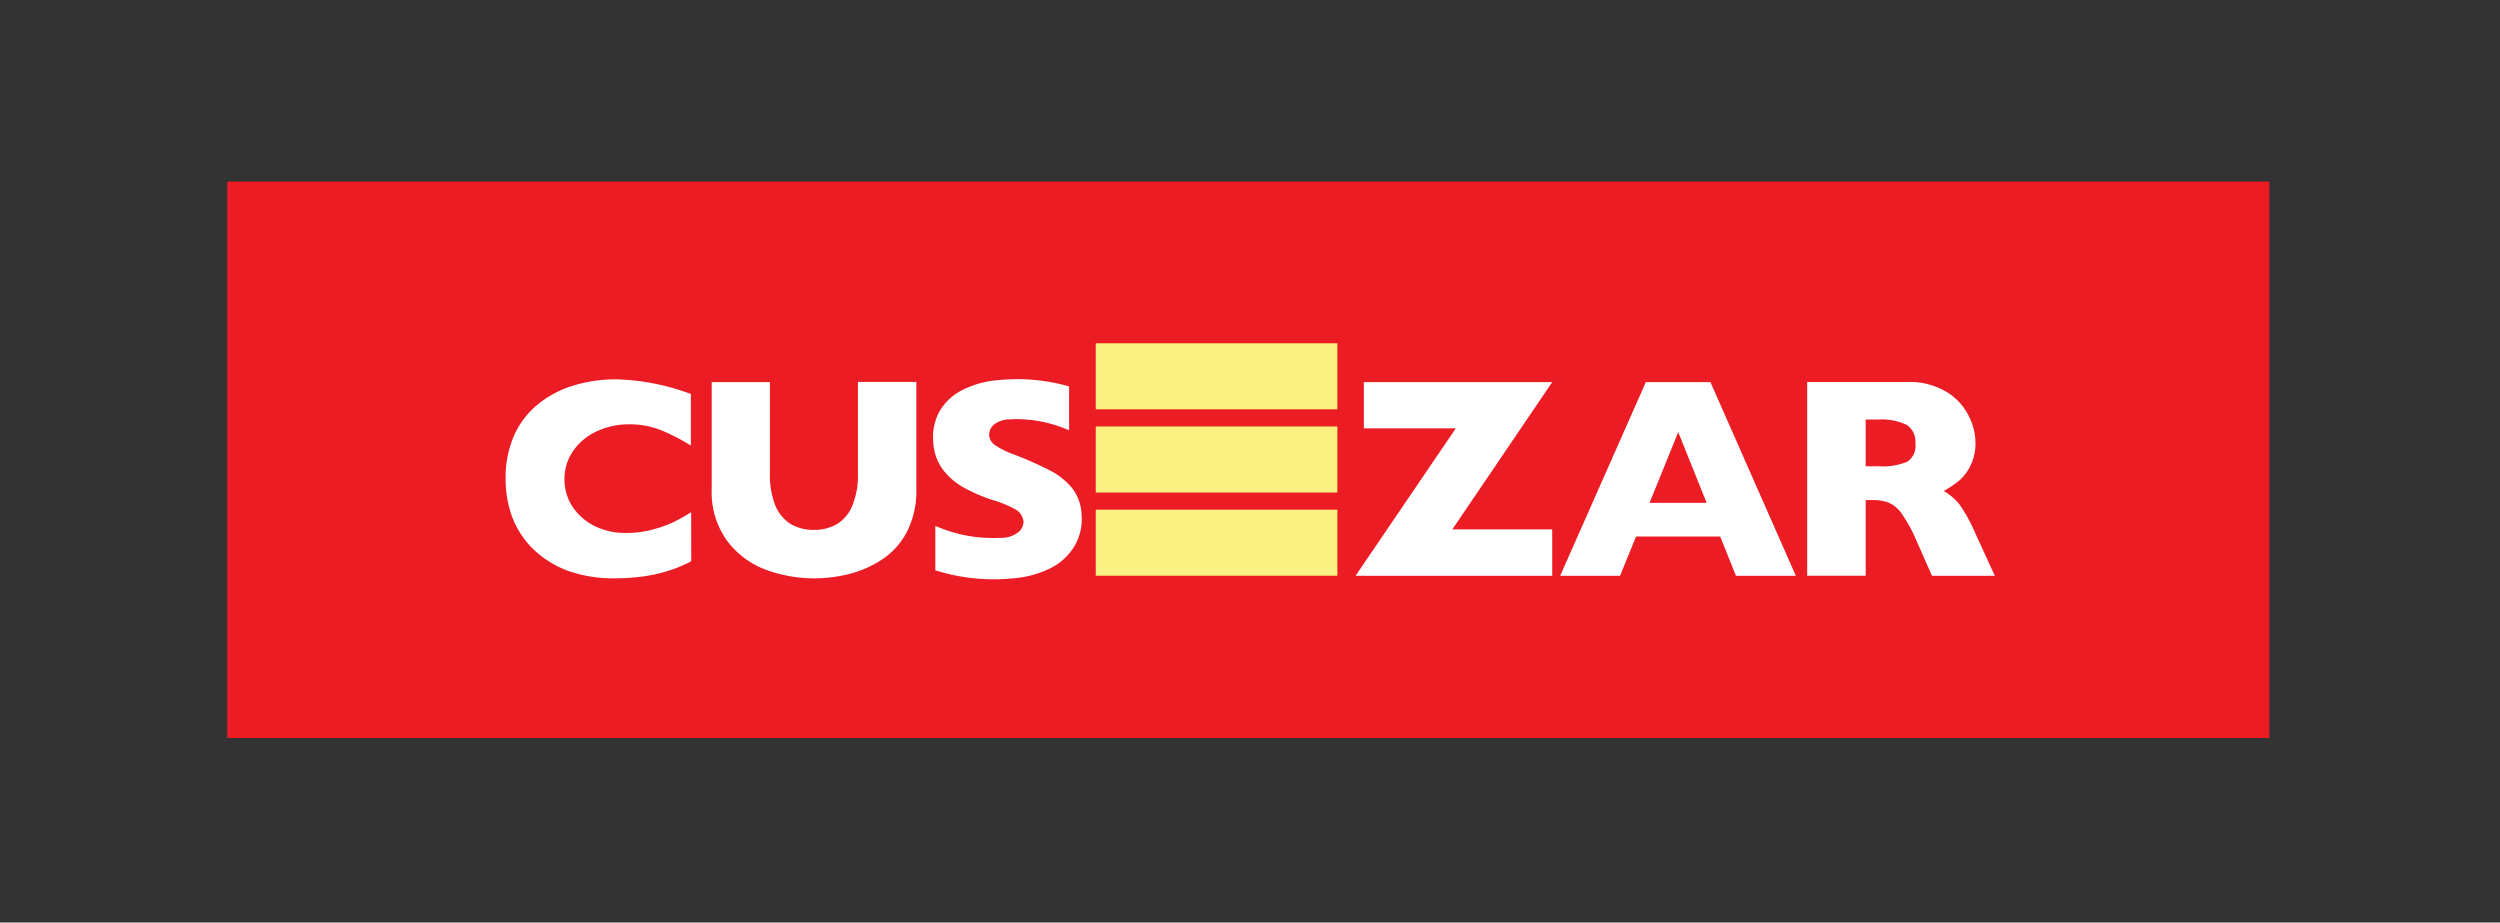 <svg id="Capa_1" data-name="Capa 1" xmlns="http://www.w3.org/2000/svg" viewBox="0 0 271 100"><rect x="0" y="0" width="271" height="100" fill="#333333" stroke="none"/><defs><style>.cls-1{fill:#ec1c24;}.cls-2{fill:#fff;fill-rule:evenodd;}.cls-3{fill:#faf182;}</style></defs><rect class="cls-1" x="24.63" y="19.68" width="221.37" height="60.32"/><polygon class="cls-2" points="168.26 62.42 146.94 62.42 157.81 46.43 147.84 46.43 147.84 41.42 168.26 41.42 157.43 57.39 168.26 57.39 168.26 62.42"/><path class="cls-2" d="M194.67,62.42h-6.49l-1.71-4.26h-9.12l-1.74,4.26h-6.49l9.29-21h7ZM185,54.51l-3.08-7.67-3.11,7.67Z"/><path class="cls-2" d="M216.24,62.42h-6.81l-1.65-3.73a16.08,16.08,0,0,0-1.63-3,3.41,3.41,0,0,0-1.43-1.21,4.84,4.84,0,0,0-1.77-.27h-.71v8.2H195.9v-21h10.78A7.79,7.79,0,0,1,211,42.48a6.28,6.28,0,0,1,2.39,2.57,6.5,6.5,0,0,1,.75,2.88,5.5,5.5,0,0,1-.62,2.7,4.94,4.94,0,0,1-1.29,1.59,13,13,0,0,1-1.53,1,6.28,6.28,0,0,1,1.67,1.41,17.52,17.52,0,0,1,1.8,3.28Zm-8.61-14.37a2.19,2.19,0,0,0-.95-2,6.35,6.35,0,0,0-3.11-.57h-1.33v5.06h1.36a6.91,6.91,0,0,0,3.17-.5A2.09,2.09,0,0,0,207.63,48.05Z"/><rect class="cls-3" x="118.78" y="55.25" width="26.19" height="7.16"/><rect class="cls-3" x="118.78" y="46.23" width="26.19" height="7.16"/><rect class="cls-3" x="118.78" y="37.21" width="26.19" height="7.16"/><path class="cls-2" d="M74.93,60.84a14.55,14.55,0,0,1-2.67,1.09,15.48,15.48,0,0,1-2.75.58,22.22,22.22,0,0,1-2.87.18,14.82,14.82,0,0,1-4.92-.76A10.78,10.78,0,0,1,58,59.71a9.68,9.68,0,0,1-2.4-3.46,11.81,11.81,0,0,1-.79-4.35,11.26,11.26,0,0,1,.94-4.74,9.11,9.11,0,0,1,2.63-3.39,11.29,11.29,0,0,1,3.85-2,15.84,15.84,0,0,1,4.55-.65,24.81,24.81,0,0,1,8.11,1.59V48.3a21.79,21.79,0,0,0-3.09-1.61A9.08,9.08,0,0,0,68.17,46a8,8,0,0,0-3.42.73,6.23,6.23,0,0,0-2.56,2.07,5.24,5.24,0,0,0-1,3.16,5.39,5.39,0,0,0,.84,2.92A6.22,6.22,0,0,0,64.41,57a7.37,7.37,0,0,0,3.41.77,10.92,10.92,0,0,0,2.9-.36A13.51,13.51,0,0,0,73,56.6a19.93,19.93,0,0,0,1.92-1.08Z"/><path class="cls-2" d="M99.33,53a9.72,9.72,0,0,1-1,4.61,8,8,0,0,1-2.66,3,11.64,11.64,0,0,1-3.58,1.6,15.56,15.56,0,0,1-3.82.48,15.09,15.09,0,0,1-5.19-.91,9.25,9.25,0,0,1-4.21-3.09A8.93,8.93,0,0,1,77.15,53V41.42h6.31v9.95a8.78,8.78,0,0,0,.59,3.44,4.3,4.3,0,0,0,1.67,2,4.92,4.92,0,0,0,2.53.63,4.78,4.78,0,0,0,2.47-.63,4.06,4.06,0,0,0,1.67-2A8.41,8.41,0,0,0,93,51.4v-10h6.33Z"/><path class="cls-2" d="M117.24,55.74a5.8,5.8,0,0,1-.78,3.48,6.37,6.37,0,0,1-2.64,2.4,11.09,11.09,0,0,1-4.11,1.08,20.92,20.92,0,0,1-8.32-.88V57a15.32,15.32,0,0,0,7,1.3,3,3,0,0,0,2.15-.73,1.61,1.61,0,0,0,.41-1,1.7,1.7,0,0,0-.91-1.37,11.74,11.74,0,0,0-2.46-1,18.27,18.27,0,0,1-3.13-1.36,7.34,7.34,0,0,1-2.29-2,5.54,5.54,0,0,1-1-3,5.75,5.75,0,0,1,.61-3.11,5.86,5.86,0,0,1,2.39-2.37,10.36,10.36,0,0,1,4.14-1.16,20.24,20.24,0,0,1,7.59.69v4.76a14,14,0,0,0-6.51-1.19,2.71,2.71,0,0,0-1.69.62,1.41,1.41,0,0,0-.46,1.16,1.43,1.43,0,0,0,.61,1,9.21,9.21,0,0,0,2,1,38.46,38.46,0,0,1,4,1.77,7.65,7.65,0,0,1,2.41,1.94A5,5,0,0,1,117.24,55.74Z"/></svg>